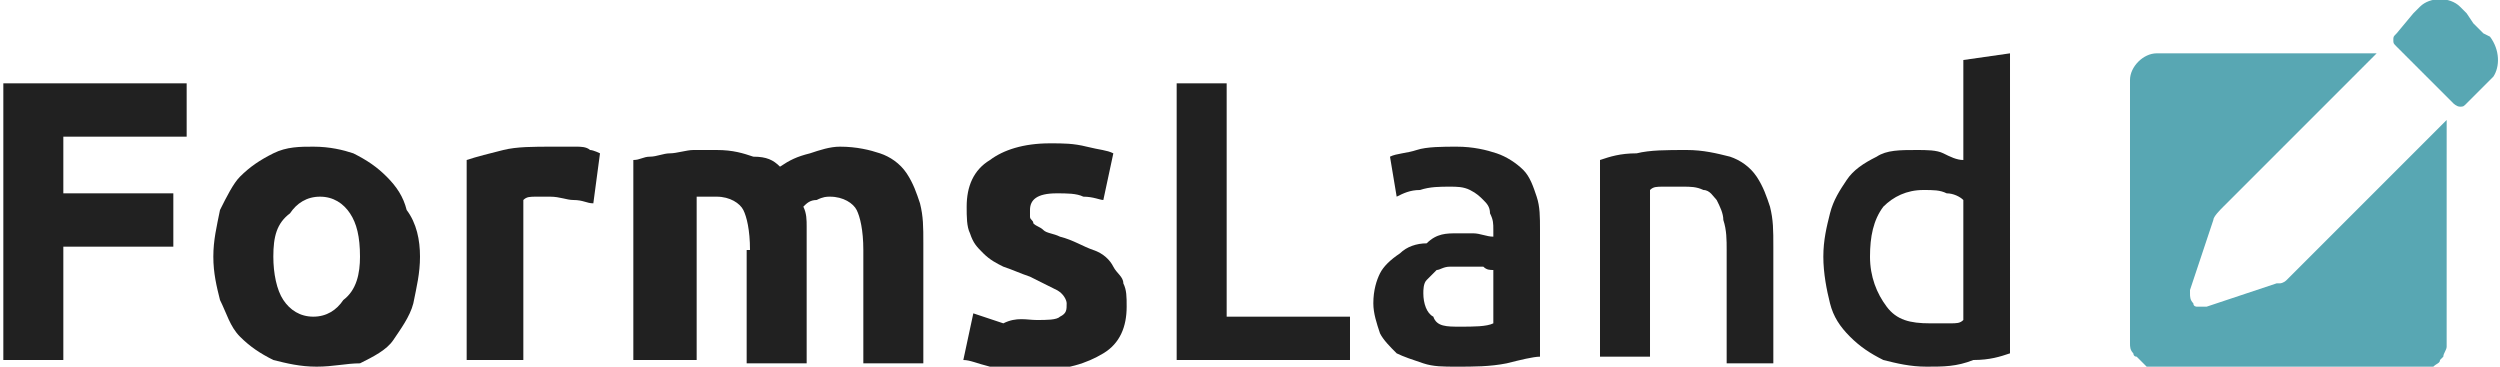 <?xml version="1.0" encoding="utf-8"?>
<!-- Generator: Adobe Illustrator 25.2.1, SVG Export Plug-In . SVG Version: 6.00 Build 0)  -->
<svg version="1.1" id="Layer_1" xmlns="http://www.w3.org/2000/svg" xmlns:xlink="http://www.w3.org/1999/xlink" x="0px" y="0px"
	 viewBox="0 0 75 11" style="enable-background:new 0 0 75 11;" xml:space="preserve">
<style type="text/css">
	.st0{fill:#212121;}
	.st1{fill:#58A7B3;}
</style>
<g>
	<g>
		<path class="st0" d="M0.1,10.8V2.5h5.5v1.6H1.9v1.7h3.3v1.6H1.9v3.4H0.1z"/>
		<path class="st0" d="M12.6,7.7c0,0.5-0.1,0.9-0.2,1.4c-0.1,0.4-0.4,0.8-0.6,1.1s-0.6,0.5-1,0.7C10.4,10.9,10,11,9.5,11
			c-0.5,0-0.9-0.1-1.3-0.2c-0.4-0.2-0.7-0.4-1-0.7S6.8,9.4,6.6,9C6.5,8.6,6.4,8.2,6.4,7.7s0.1-0.9,0.2-1.4c0.2-0.4,0.4-0.8,0.6-1
			c0.3-0.3,0.6-0.5,1-0.7c0.4-0.2,0.8-0.2,1.2-0.2c0.5,0,0.9,0.1,1.2,0.2c0.4,0.2,0.7,0.4,1,0.7s0.5,0.6,0.6,1
			C12.5,6.7,12.6,7.2,12.6,7.7z M10.8,7.7c0-0.6-0.1-1-0.3-1.3c-0.2-0.3-0.5-0.5-0.9-0.5c-0.4,0-0.7,0.2-0.9,0.5
			C8.3,6.7,8.2,7.1,8.2,7.7c0,0.5,0.1,1,0.3,1.3c0.2,0.3,0.5,0.5,0.9,0.5c0.4,0,0.7-0.2,0.9-0.5C10.7,8.7,10.8,8.2,10.8,7.7z"/>
		<path class="st0" d="M17.8,6.1c-0.2,0-0.3-0.1-0.6-0.1c-0.2,0-0.4-0.1-0.7-0.1c-0.1,0-0.2,0-0.4,0c-0.2,0-0.3,0-0.4,0.1v4.8H14v-6
			c0.3-0.1,0.7-0.2,1.1-0.3c0.4-0.1,0.9-0.1,1.5-0.1c0.1,0,0.2,0,0.3,0c0.1,0,0.3,0,0.4,0c0.1,0,0.3,0,0.4,0.1
			c0.1,0,0.3,0.1,0.3,0.1L17.8,6.1z"/>
		<path class="st0" d="M22.5,7.5c0-0.6-0.1-1-0.2-1.2c-0.1-0.2-0.4-0.4-0.8-0.4c-0.1,0-0.2,0-0.3,0c-0.1,0-0.2,0-0.3,0v4.9H19V4.8
			c0.2,0,0.3-0.1,0.5-0.1c0.2,0,0.4-0.1,0.6-0.1c0.2,0,0.5-0.1,0.7-0.1c0.2,0,0.5,0,0.7,0c0.5,0,0.8,0.1,1.1,0.2
			C23,4.7,23.2,4.8,23.4,5c0.3-0.2,0.5-0.3,0.9-0.4c0.3-0.1,0.6-0.2,0.9-0.2c0.5,0,0.9,0.1,1.2,0.2c0.3,0.1,0.6,0.3,0.8,0.6
			s0.3,0.6,0.4,0.9c0.1,0.4,0.1,0.7,0.1,1.2v3.6h-1.8V7.5c0-0.6-0.1-1-0.2-1.2c-0.1-0.2-0.4-0.4-0.8-0.4c-0.1,0-0.2,0-0.4,0.1
			c-0.2,0-0.3,0.1-0.4,0.2c0.1,0.2,0.1,0.4,0.1,0.6c0,0.2,0,0.4,0,0.7v3.4h-1.8V7.5z"/>
		<path class="st0" d="M31.1,9.6c0.3,0,0.6,0,0.7-0.1C32,9.4,32,9.3,32,9.1c0-0.1-0.1-0.3-0.3-0.4c-0.2-0.1-0.4-0.2-0.8-0.4
			c-0.3-0.1-0.5-0.2-0.8-0.3c-0.2-0.1-0.4-0.2-0.6-0.4c-0.2-0.2-0.3-0.3-0.4-0.6c-0.1-0.2-0.1-0.5-0.1-0.8c0-0.6,0.2-1.1,0.7-1.4
			c0.4-0.3,1-0.5,1.8-0.5c0.4,0,0.7,0,1.1,0.1s0.6,0.1,0.8,0.2l-0.3,1.4C33,6,32.8,5.9,32.5,5.9c-0.2-0.1-0.5-0.1-0.8-0.1
			c-0.6,0-0.8,0.2-0.8,0.5c0,0.1,0,0.1,0,0.2c0,0.1,0.1,0.1,0.1,0.2c0.1,0.1,0.2,0.1,0.3,0.2s0.3,0.1,0.5,0.2c0.4,0.1,0.7,0.3,1,0.4
			c0.3,0.1,0.5,0.3,0.6,0.5c0.1,0.2,0.3,0.3,0.3,0.5c0.1,0.2,0.1,0.4,0.1,0.7c0,0.6-0.2,1.1-0.7,1.4c-0.5,0.3-1.1,0.5-2,0.5
			c-0.6,0-1,0-1.4-0.1c-0.4-0.1-0.6-0.2-0.8-0.2l0.3-1.4c0.3,0.1,0.6,0.2,0.9,0.3C30.5,9.5,30.8,9.6,31.1,9.6z"/>
		<path class="st0" d="M40.5,9.5v1.3h-5.2V2.5h1.5v7H40.5z"/>
		<path class="st0" d="M43.7,4.4c0.5,0,0.9,0.1,1.2,0.2c0.3,0.1,0.6,0.3,0.8,0.5c0.2,0.2,0.3,0.5,0.4,0.8c0.1,0.3,0.1,0.6,0.1,1v3.8
			c-0.2,0-0.6,0.1-1,0.2c-0.5,0.1-1,0.1-1.5,0.1c-0.4,0-0.7,0-1-0.1c-0.3-0.1-0.6-0.2-0.8-0.3c-0.2-0.2-0.4-0.4-0.5-0.6
			c-0.1-0.3-0.2-0.6-0.2-0.9c0-0.4,0.1-0.7,0.2-0.9c0.1-0.2,0.3-0.4,0.6-0.6c0.2-0.2,0.5-0.3,0.8-0.3C43.1,7,43.4,7,43.7,7
			c0.2,0,0.3,0,0.5,0c0.2,0,0.4,0.1,0.6,0.1V6.9c0-0.2,0-0.3-0.1-0.5c0-0.2-0.1-0.3-0.2-0.4c-0.1-0.1-0.2-0.2-0.4-0.3
			c-0.2-0.1-0.4-0.1-0.6-0.1c-0.3,0-0.6,0-0.9,0.1c-0.3,0-0.5,0.1-0.7,0.2l-0.2-1.2c0.2-0.1,0.5-0.1,0.8-0.2S43.3,4.4,43.7,4.4z
			 M43.8,9.8c0.4,0,0.8,0,1-0.1V8.1c-0.1,0-0.2,0-0.3-0.1c-0.2,0-0.3,0-0.5,0c-0.2,0-0.3,0-0.5,0c-0.2,0-0.3,0.1-0.4,0.1
			c-0.1,0.1-0.2,0.2-0.3,0.3c-0.1,0.1-0.1,0.3-0.1,0.4c0,0.3,0.1,0.6,0.3,0.7C43.1,9.8,43.4,9.8,43.8,9.8z"/>
		<path class="st0" d="M48,4.8c0.3-0.1,0.6-0.2,1.1-0.2c0.4-0.1,0.9-0.1,1.5-0.1c0.5,0,0.9,0.1,1.3,0.2c0.3,0.1,0.6,0.3,0.8,0.6
			c0.2,0.3,0.3,0.6,0.4,0.9c0.1,0.4,0.1,0.7,0.1,1.2v3.5h-1.4V7.5c0-0.3,0-0.6-0.1-0.9c0-0.2-0.1-0.4-0.2-0.6
			c-0.1-0.1-0.2-0.3-0.4-0.3c-0.2-0.1-0.4-0.1-0.6-0.1c-0.2,0-0.4,0-0.6,0c-0.2,0-0.3,0-0.4,0.1v5H48V4.8z"/>
		<path class="st0" d="M60.3,10.6c-0.3,0.1-0.6,0.2-1.1,0.2C58.7,11,58.3,11,57.8,11c-0.5,0-0.9-0.1-1.3-0.2c-0.4-0.2-0.7-0.4-1-0.7
			c-0.3-0.3-0.5-0.6-0.6-1c-0.1-0.4-0.2-0.9-0.2-1.4c0-0.5,0.1-0.9,0.2-1.3c0.1-0.4,0.3-0.7,0.5-1c0.2-0.3,0.5-0.5,0.9-0.7
			c0.3-0.2,0.7-0.2,1.2-0.2c0.3,0,0.6,0,0.8,0.1c0.2,0.1,0.4,0.2,0.6,0.2v-3l1.4-0.2V10.6z M56.1,7.7c0,0.6,0.2,1.1,0.5,1.5
			c0.3,0.4,0.7,0.5,1.3,0.5c0.2,0,0.4,0,0.6,0c0.2,0,0.3,0,0.4-0.1V6c-0.1-0.1-0.3-0.2-0.5-0.2c-0.2-0.1-0.4-0.1-0.7-0.1
			c-0.5,0-0.9,0.2-1.2,0.5C56.2,6.6,56.1,7.1,56.1,7.7z"/>
	</g>
	<g>
		<path class="st1" d="M72.4,4.6l-0.8,0.8l-2.9,2.9c0,0-0.1,0.1-0.1,0.1c-0.1,0.1-0.2,0.1-0.2,0.1c0,0-0.1,0-0.1,0l-2.1,0.7
			c0,0-0.1,0-0.1,0c0,0,0,0,0,0c0,0-0.1,0-0.1,0c0,0,0,0,0,0c0,0-0.1,0-0.1,0c0,0,0,0,0,0c0,0-0.1,0-0.1-0.1
			c-0.1-0.1-0.1-0.2-0.1-0.3c0,0,0-0.1,0-0.1l0.7-2.1c0-0.1,0.2-0.3,0.3-0.4l2.9-2.9l0.8-0.8l0.1-0.1l0.8-0.8h-1H67h-2.3
			c-0.4,0-0.8,0.4-0.8,0.8v2.3v5.6c0,0.1,0,0.2,0.1,0.3c0,0,0,0.1,0.1,0.1c0,0,0.1,0.1,0.1,0.1c0,0,0.1,0.1,0.1,0.1
			c0,0,0.1,0.1,0.1,0.1c0.1,0,0.2,0.1,0.3,0.1h7.8c0.2,0,0.3-0.1,0.5-0.1c0.1-0.1,0.2-0.1,0.2-0.2c0,0,0.1-0.1,0.1-0.1
			c0-0.1,0.1-0.2,0.1-0.3V4.6v-1l-0.8,0.8L72.4,4.6z"/>
		<path class="st1" d="M74.7,1.1L74.5,1l-0.3-0.3L74,0.4c0,0,0,0,0,0l-0.2-0.2c-0.3-0.3-0.9-0.3-1.2,0l-0.2,0.2L71.9,1
			c-0.1,0.1-0.1,0.1-0.1,0.2c0,0.1,0,0.1,0.1,0.2l0.4,0.4l0.9,0.9l0.4,0.4c0,0,0.1,0.1,0.2,0.1c0.1,0,0.1,0,0.2-0.1l0.3-0.3l0.3-0.3
			l0,0l0.2-0.2C75,2,75,1.5,74.7,1.1z"/>
	</g>
</g>
</svg>
